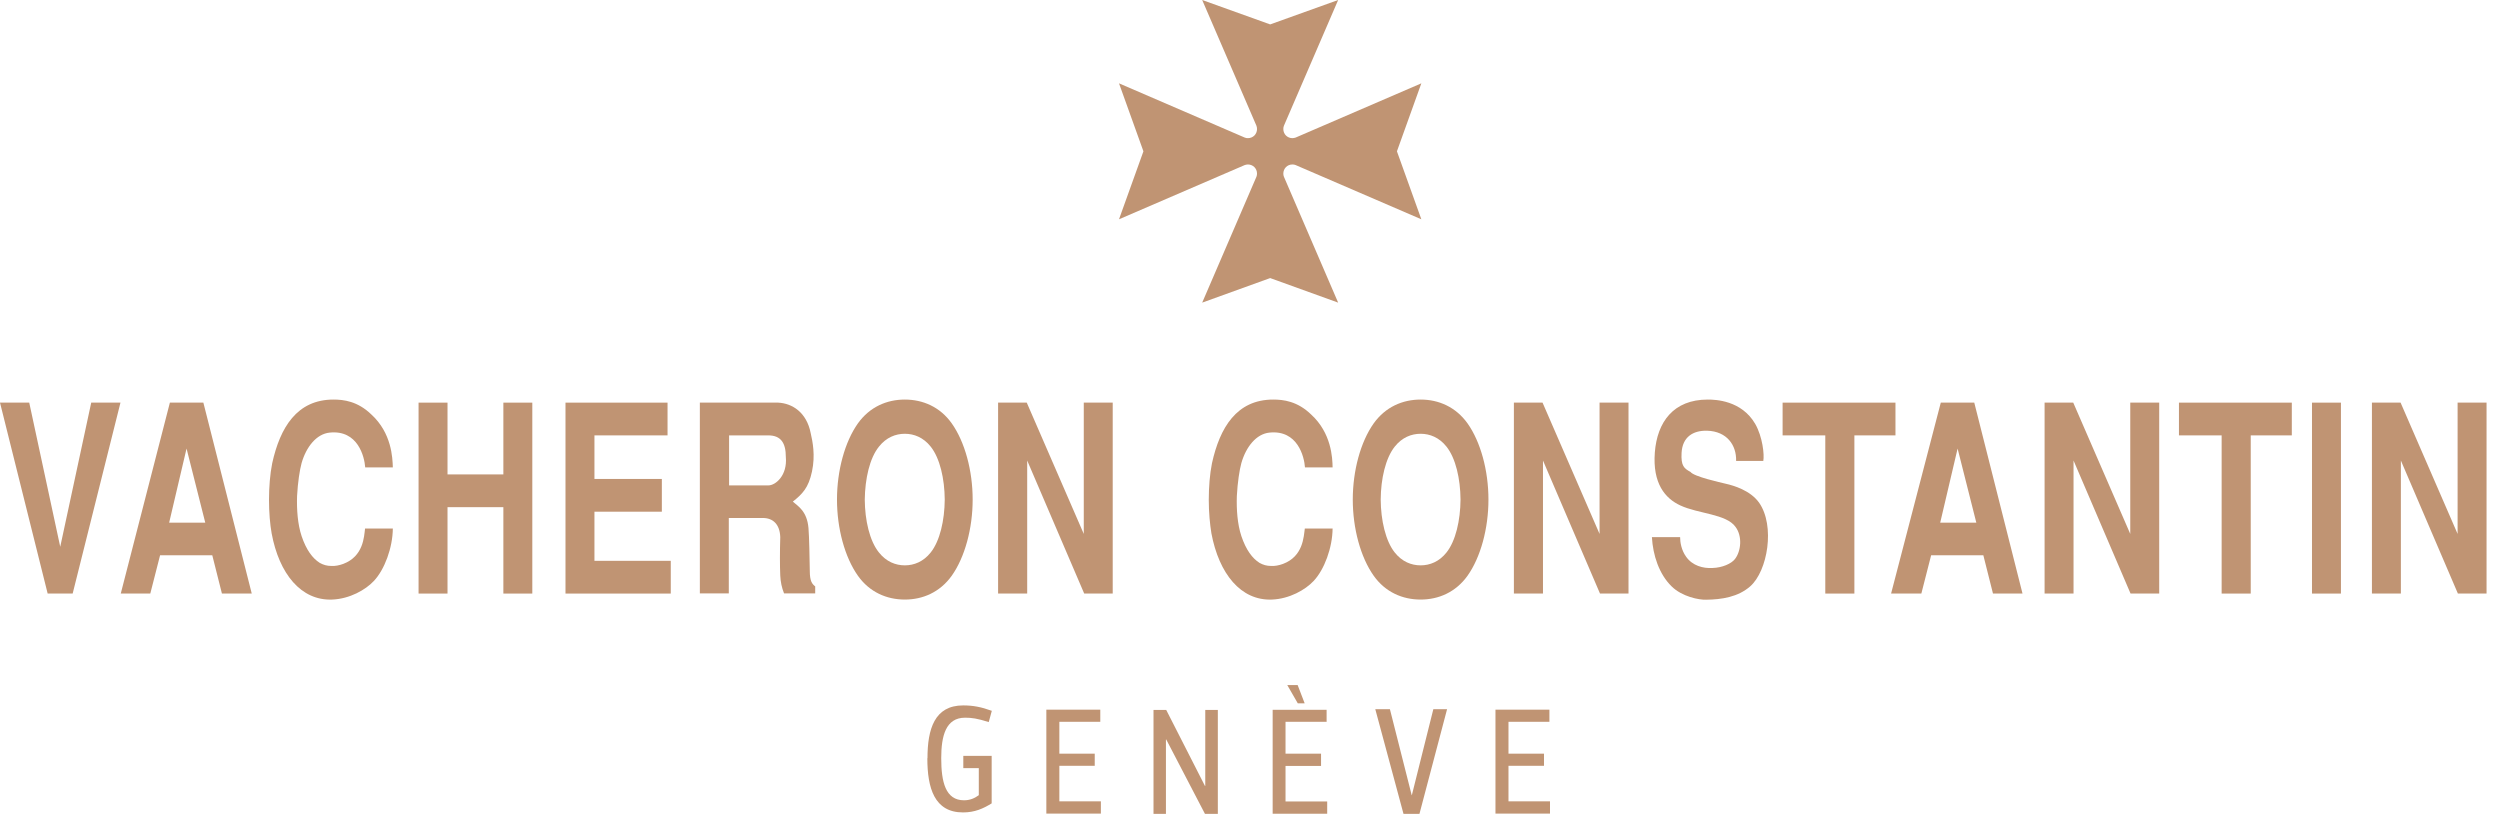 <svg viewBox="0 0 171 56" fill="none" xmlns="http://www.w3.org/2000/svg">
<g clip-path="url(#clip0_155_13861)">
<path d="M8.24 27.54L4.97 40.6H3.26L0 27.54H2L4.12 37.4L6.24 27.54H8.24Z" fill="#C09473"></path>
<path d="M11.57 35.75H14.04L12.76 30.68L11.57 35.75ZM17.2 40.6H15.18L14.52 37.98H10.95L10.28 40.6H8.26L11.62 27.54H13.91L17.22 40.6H17.2Z" fill="#C09473"></path>
<path d="M26.87 36.14C26.86 37.47 26.3 38.97 25.57 39.74C25 40.35 23.92 40.96 22.73 41.01C20.59 41.1 19.09 39.24 18.58 36.48C18.47 35.87 18.4 35.05 18.4 34.19C18.4 33.33 18.47 32.42 18.62 31.68C19.16 29.24 20.31 27.33 22.81 27.33C23.5 27.33 24.46 27.44 25.4 28.35C26.79 29.62 26.85 31.31 26.87 31.97H24.98C24.93 31.24 24.48 29.39 22.55 29.59C21.65 29.68 20.95 30.56 20.63 31.67C20.5 32.14 20.37 32.99 20.32 33.93C20.29 34.86 20.36 35.86 20.63 36.67C20.95 37.62 21.38 38.19 21.87 38.5C22.12 38.64 22.37 38.71 22.65 38.71C22.91 38.73 23.21 38.67 23.48 38.57C24.86 38.05 24.9 36.72 24.97 36.15H26.86L26.87 36.14Z" fill="#C09473"></path>
<path d="M28.63 27.54H30.61V32.45H34.43V27.54H36.41V40.6H34.43V34.69H30.61V40.6H28.63V27.54Z" fill="#C09473"></path>
<path d="M45.66 27.54V29.78H40.66V32.76H45.27V35H40.66V38.36H45.88V40.6H38.68V27.54H45.66Z" fill="#C09473"></path>
<path d="M49.86 33.2H52.57C53.03 33.2 53.87 32.54 53.75 31.25C53.75 30.32 53.43 29.78 52.55 29.78H49.87V33.2H49.86ZM47.88 27.54H53.23C54.19 27.59 55.17 28.2 55.45 29.62C55.58 30.19 55.78 31.13 55.54 32.25C55.3 33.38 54.88 33.79 54.23 34.31C54.56 34.61 55.2 34.94 55.3 36.12C55.35 36.66 55.38 38.38 55.39 39.04C55.39 39.77 55.55 39.94 55.76 40.11V40.59H53.63C53.47 40.19 53.39 39.8 53.37 39.37C53.34 38.73 53.34 37.69 53.37 36.74C53.34 35.86 52.87 35.43 52.18 35.43H49.85V40.59H47.87V27.53L47.88 27.54Z" fill="#C09473"></path>
<path d="M63.66 37.79C64.29 37 64.61 35.59 64.62 34.17C64.61 32.75 64.29 31.34 63.66 30.55C63.16 29.92 62.52 29.67 61.89 29.67C61.26 29.67 60.62 29.92 60.12 30.55C59.48 31.34 59.17 32.75 59.15 34.17C59.16 35.58 59.48 37 60.12 37.79C60.62 38.42 61.26 38.67 61.89 38.67C62.52 38.67 63.16 38.42 63.66 37.79ZM65.1 39.38C64.29 40.51 63.12 41.01 61.89 41.01C60.66 41.01 59.48 40.51 58.68 39.38C57.78 38.11 57.25 36.14 57.25 34.17C57.25 32.2 57.78 30.23 58.68 28.96C59.49 27.83 60.66 27.33 61.89 27.33C63.12 27.33 64.3 27.83 65.1 28.96C66 30.23 66.53 32.2 66.53 34.17C66.53 36.14 66 38.11 65.1 39.38Z" fill="#C09473"></path>
<path d="M70.23 27.54L74.13 36.52V27.54H76.11V40.6H74.16L70.26 31.5V40.6H68.27V27.54H70.23Z" fill="#C09473"></path>
<path d="M91.15 36.14C91.14 37.47 90.58 38.97 89.85 39.74C89.28 40.35 88.2 40.96 87.01 41.01C84.87 41.1 83.38 39.24 82.86 36.48C82.76 35.87 82.68 35.05 82.68 34.19C82.68 33.33 82.75 32.42 82.9 31.68C83.44 29.24 84.59 27.33 87.09 27.33C87.78 27.33 88.74 27.44 89.68 28.35C91.07 29.62 91.14 31.31 91.15 31.97H89.26C89.21 31.24 88.76 29.39 86.83 29.59C85.93 29.68 85.23 30.56 84.91 31.67C84.78 32.14 84.65 32.99 84.6 33.93C84.57 34.86 84.64 35.86 84.91 36.67C85.23 37.62 85.66 38.19 86.15 38.5C86.4 38.64 86.65 38.71 86.93 38.71C87.19 38.73 87.49 38.67 87.76 38.57C89.14 38.05 89.17 36.72 89.25 36.15H91.14L91.15 36.14Z" fill="#C09473"></path>
<path d="M98.94 37.79C99.57 37 99.89 35.59 99.9 34.17C99.89 32.75 99.57 31.34 98.94 30.55C98.44 29.92 97.8 29.67 97.17 29.67C96.54 29.67 95.9 29.92 95.4 30.55C94.77 31.34 94.45 32.75 94.44 34.17C94.45 35.58 94.77 37 95.4 37.79C95.9 38.42 96.54 38.67 97.17 38.67C97.8 38.67 98.44 38.42 98.94 37.79ZM100.38 39.38C99.57 40.51 98.4 41.01 97.17 41.01C95.94 41.01 94.76 40.51 93.96 39.38C93.06 38.11 92.53 36.14 92.53 34.17C92.53 32.2 93.06 30.23 93.96 28.96C94.77 27.83 95.94 27.33 97.17 27.33C98.4 27.33 99.57 27.83 100.38 28.96C101.28 30.23 101.81 32.2 101.81 34.17C101.81 36.14 101.28 38.11 100.38 39.38Z" fill="#C09473"></path>
<path d="M105.51 27.54L109.41 36.52V27.54H111.39V40.6H109.44L105.54 31.5V40.6H103.55V27.54H105.51Z" fill="#C09473"></path>
<path d="M118.75 31.52C118.78 30.46 118.13 29.5 116.76 29.46C115.8 29.44 115.08 29.89 115.02 30.97C114.97 31.87 115.19 32.04 115.63 32.28C115.86 32.6 117.68 33 118.05 33.09C118.58 33.21 119.72 33.54 120.32 34.38C121.43 35.96 120.91 39.06 119.71 40.11C118.89 40.83 117.77 41.01 116.7 41.02C116.21 41.04 115.05 40.81 114.34 40.11C113.48 39.27 113.06 37.98 112.99 36.74H114.92C114.92 37.08 115 37.62 115.33 38.08C115.76 38.69 116.48 38.89 117.14 38.85C117.8 38.83 118.42 38.56 118.67 38.24C119.09 37.7 119.19 36.68 118.71 36.04C118.08 35.15 116.17 35.15 114.93 34.57C113.89 34.09 113.03 33.06 113.19 30.95C113.35 28.87 114.46 27.33 116.81 27.33C117.33 27.33 119.12 27.38 120.06 29C120.56 29.88 120.69 31.1 120.61 31.53H118.75V31.52Z" fill="#C09473"></path>
<path d="M129.65 27.54V29.78H126.84V40.6H124.85V29.78H121.93V27.54H129.65Z" fill="#C09473"></path>
<path d="M132.71 35.75H135.18L133.9 30.68L132.71 35.75ZM138.34 40.6H136.32L135.66 37.98H132.09L131.42 40.6H129.35L132.75 27.54H135.04L138.34 40.6Z" fill="#C09473"></path>
<path d="M141.81 27.54L145.71 36.52V27.54H147.69V40.6H145.73L141.83 31.5V40.6H139.85V27.54H141.81Z" fill="#C09473"></path>
<path d="M156.76 27.54V29.78H153.95V40.6H151.96V29.78H149.04V27.54H156.76Z" fill="#C09473"></path>
<path d="M160.12 27.54H158.14V40.6H160.12V27.54Z" fill="#C09473"></path>
<path d="M164.2 27.54L168.1 36.52V27.54H170.08V40.6H168.12L164.22 31.5V40.6H162.24V27.54H164.2Z" fill="#C09473"></path>
<path d="M78.21 10.35L76.54 5.7L85.14 9.41C85.21 9.44 85.28 9.45 85.36 9.45C85.53 9.45 85.69 9.38 85.8 9.27C85.91 9.16 85.98 9 85.98 8.83C85.98 8.75 85.97 8.68 85.94 8.6L82.23 0L86.88 1.67L91.53 0L87.82 8.6C87.79 8.67 87.78 8.75 87.78 8.83C87.78 9 87.85 9.16 87.96 9.27C88.07 9.38 88.23 9.45 88.4 9.45C88.48 9.45 88.55 9.43 88.62 9.41L97.22 5.7L95.55 10.35L97.22 15L88.62 11.29C88.55 11.26 88.48 11.25 88.4 11.25C88.22 11.25 88.07 11.32 87.96 11.43C87.85 11.54 87.78 11.7 87.78 11.87C87.78 11.95 87.79 12.02 87.82 12.09L91.53 20.7L86.88 19.02L82.23 20.7L85.94 12.09C85.97 12.02 85.98 11.94 85.98 11.87C85.98 11.7 85.91 11.54 85.8 11.43C85.69 11.32 85.53 11.25 85.36 11.25C85.28 11.25 85.21 11.27 85.14 11.29L76.54 15L78.21 10.35Z" fill="#C09473"></path>
<path d="M63.44 51.86C63.44 49.87 63.92 48.25 65.88 48.25C66.54 48.25 67.1 48.35 67.84 48.62L67.63 49.39C66.84 49.14 66.46 49.09 66.01 49.09C64.69 49.09 64.38 50.34 64.38 51.86C64.38 53.48 64.67 54.74 65.94 54.74C66.34 54.74 66.67 54.6 66.95 54.39V52.54H65.89V51.7H67.83V54.95C67.25 55.31 66.67 55.57 65.87 55.57C63.91 55.57 63.43 53.9 63.43 51.86" fill="#C09473"></path>
<path d="M75.26 49.37H72.46V51.55H74.88V52.38H72.46V54.81H75.3V55.65H71.57V48.54H75.26V49.37Z" fill="#C09473"></path>
<path d="M78.9 55.67V48.56H79.77L82.42 53.76H82.44V48.56H83.3V55.67H82.42L79.77 50.58H79.75V55.67H78.9Z" fill="#C09473"></path>
<path d="M88.05 46.86H88.76L89.24 48.11H88.77L88.05 46.86ZM90.73 49.37H87.93V51.55H90.36V52.39H87.93V54.82H90.78V55.66H87.05V48.55H90.74V49.39L90.73 49.37Z" fill="#C09473"></path>
<path d="M96.57 54.39L98.04 48.51H98.98L97.09 55.67H96L94.07 48.51H95.07L96.56 54.39H96.57Z" fill="#C09473"></path>
<path d="M105.98 49.37H103.18V51.55H105.61V52.38H103.18V54.81H106.02V55.65H102.29V48.54H105.98V49.37Z" fill="#C09473"></path>
</g>
<defs>
<clipPath id="clip0_155_13861">
<rect width="170.08" height="55.67" fill="white"></rect>
</clipPath>
</defs>
</svg>

